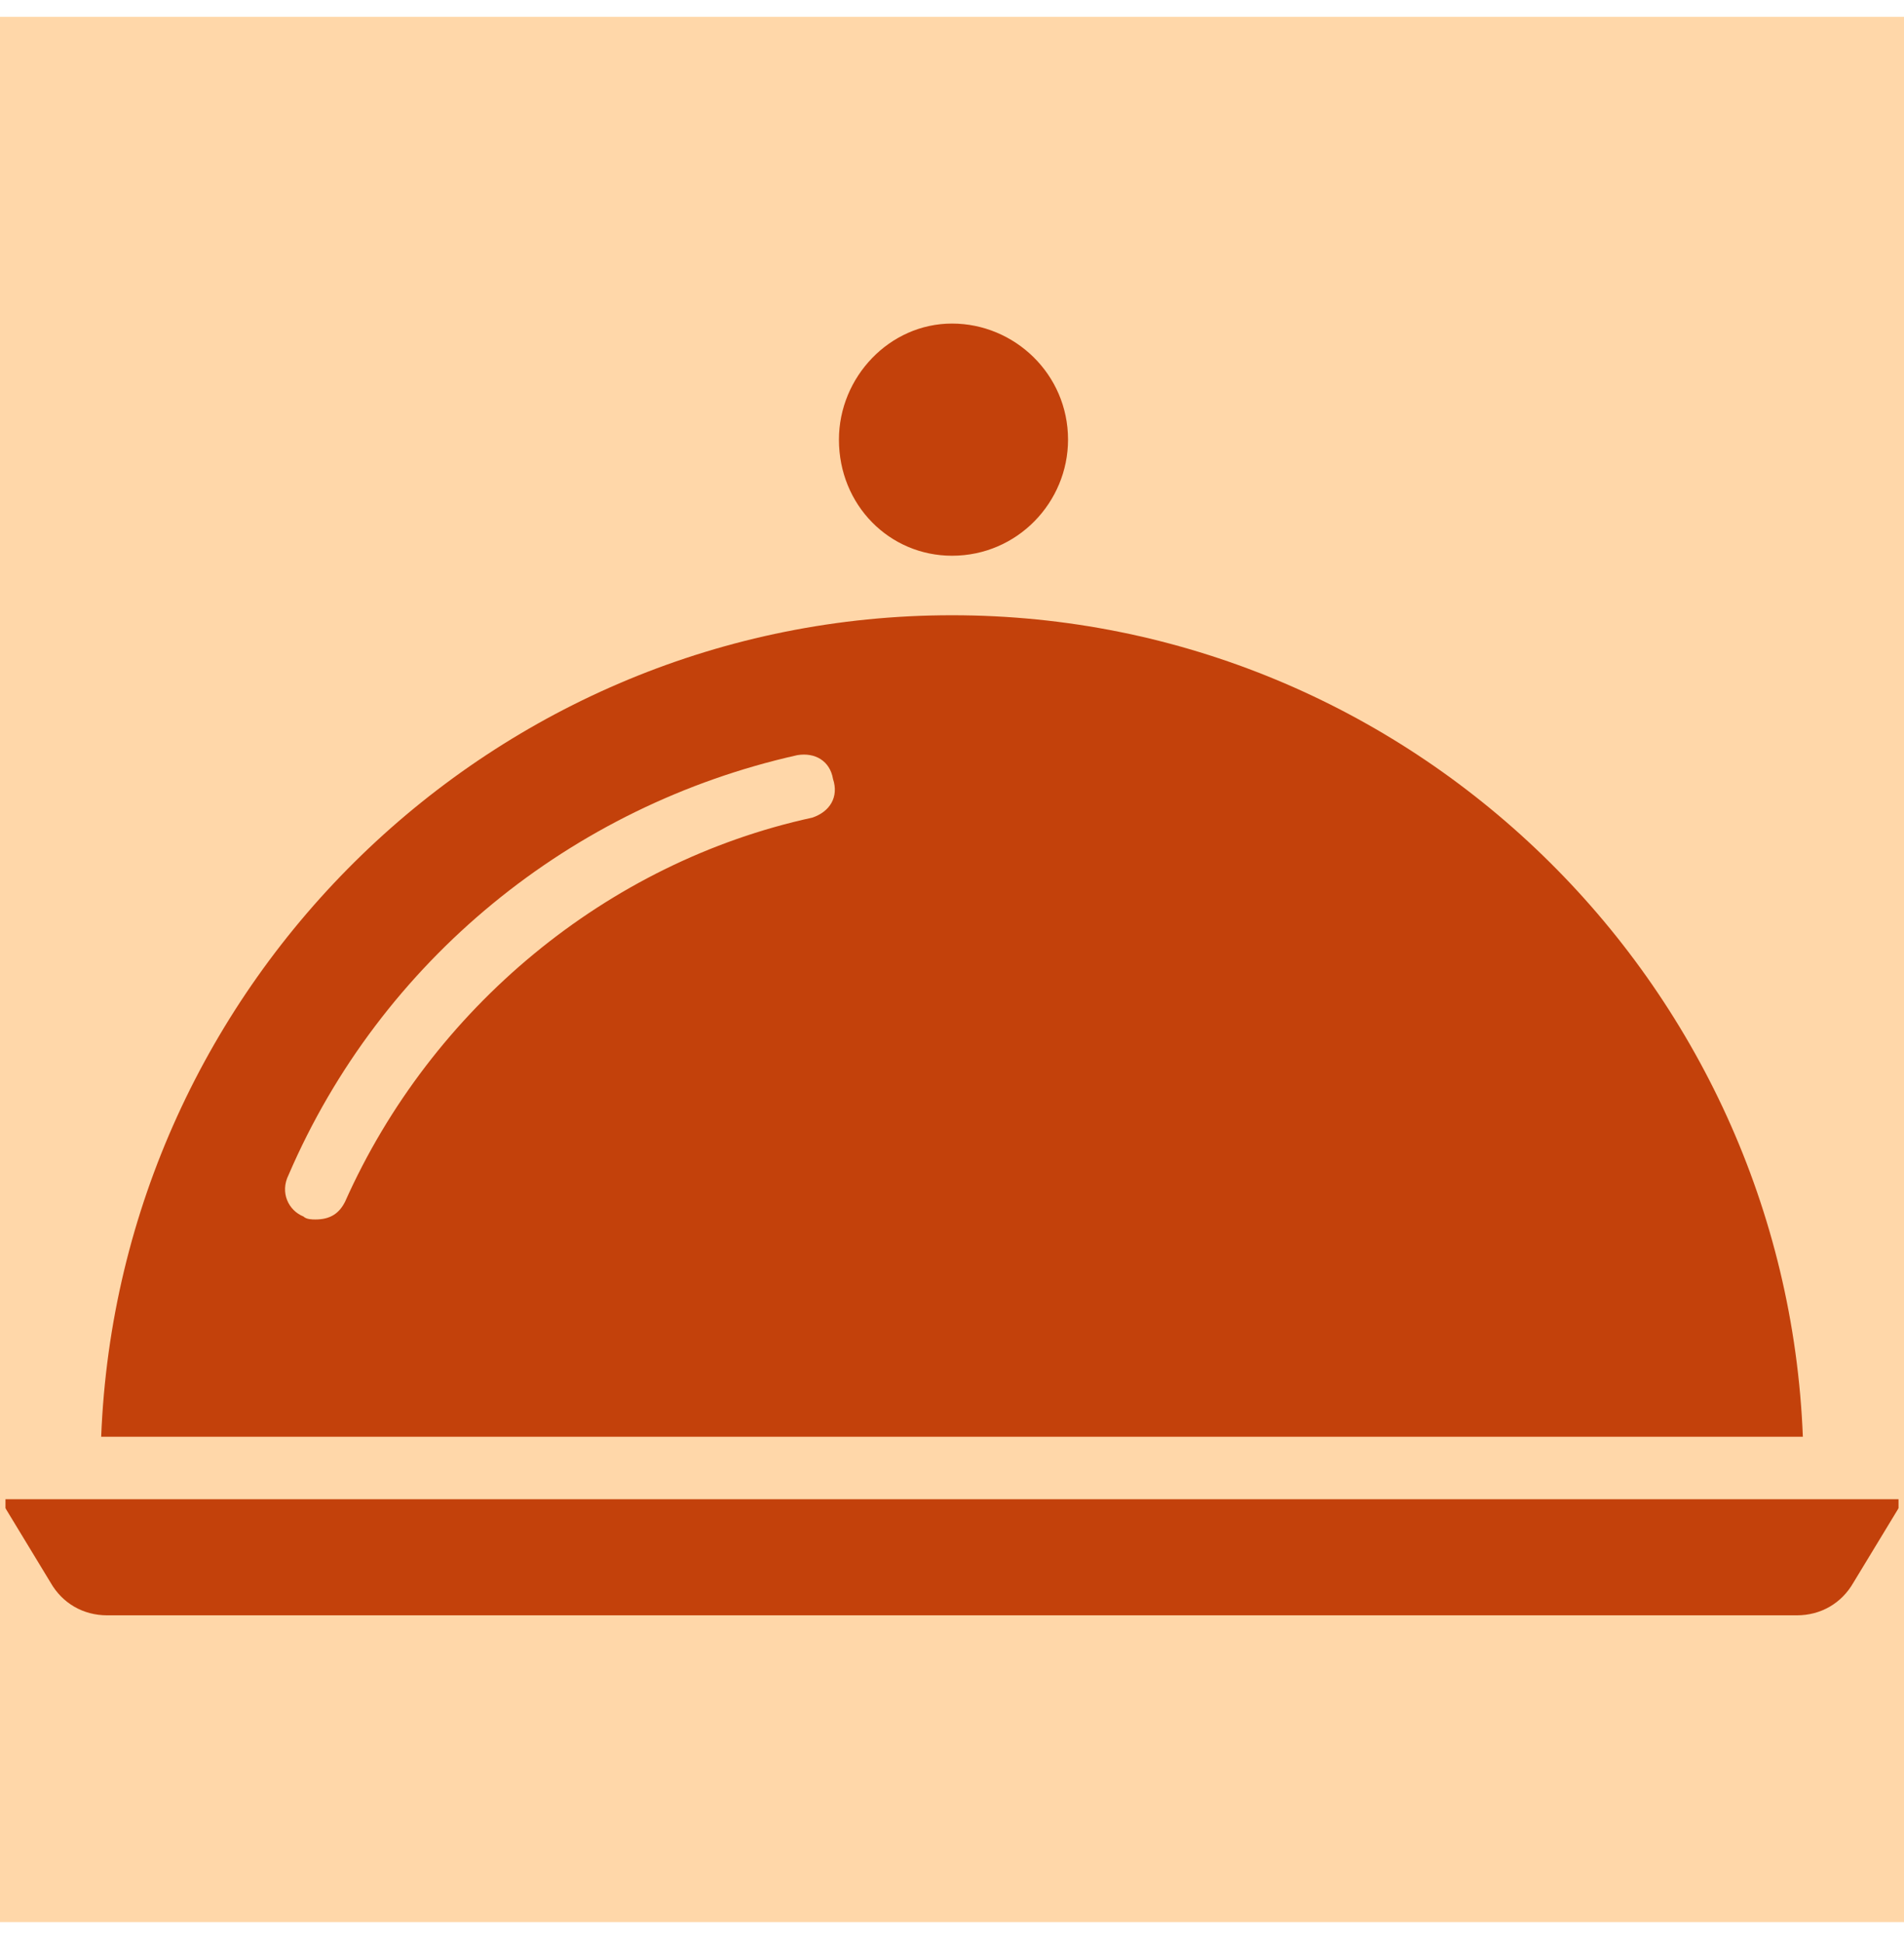 <svg width="50" height="51" viewBox="0 0 50 51" fill="none" xmlns="http://www.w3.org/2000/svg">
<g clip-path="url(#clip0_702_701)">
<rect y="0.446" width="50" height="50" fill="#FFD7A9"/>
<path d="M50 39.352L48.672 41.54C48.359 42.087 47.812 42.399 47.188 42.399H2.812C2.188 42.399 1.641 42.087 1.328 41.54L0 39.352H50Z" fill="#C3410B"/>
<path d="M25 16.149C12.969 16.149 3.125 25.759 2.657 37.712H47.344C46.876 25.759 37.032 16.149 25 16.149ZM21.329 21.462C15.938 22.634 11.329 26.462 9.063 31.54C8.907 31.852 8.672 32.009 8.282 32.009C8.204 32.009 8.047 32.009 7.969 31.931C7.579 31.774 7.344 31.306 7.579 30.837C10.001 25.212 15.001 21.149 20.938 19.821C21.407 19.743 21.797 19.977 21.875 20.446C22.032 20.915 21.797 21.306 21.329 21.462Z" fill="#C3410B"/>
<path d="M28.047 11.54C28.047 13.181 26.719 14.587 25 14.587C23.359 14.587 22.031 13.259 22.031 11.54C22.031 9.899 23.359 8.493 25 8.493C26.641 8.493 28.047 9.821 28.047 11.54Z" fill="#C3410B"/>
</g>
<rect x="0.072" y="0.519" width="49.856" height="49.856" stroke="#FFD7A9" stroke-width="0.144"/>
<defs>
<clipPath id="clip0_702_701">
<rect y="0.446" width="50" height="50" fill="white"/>
</clipPath>
</defs>
</svg>
